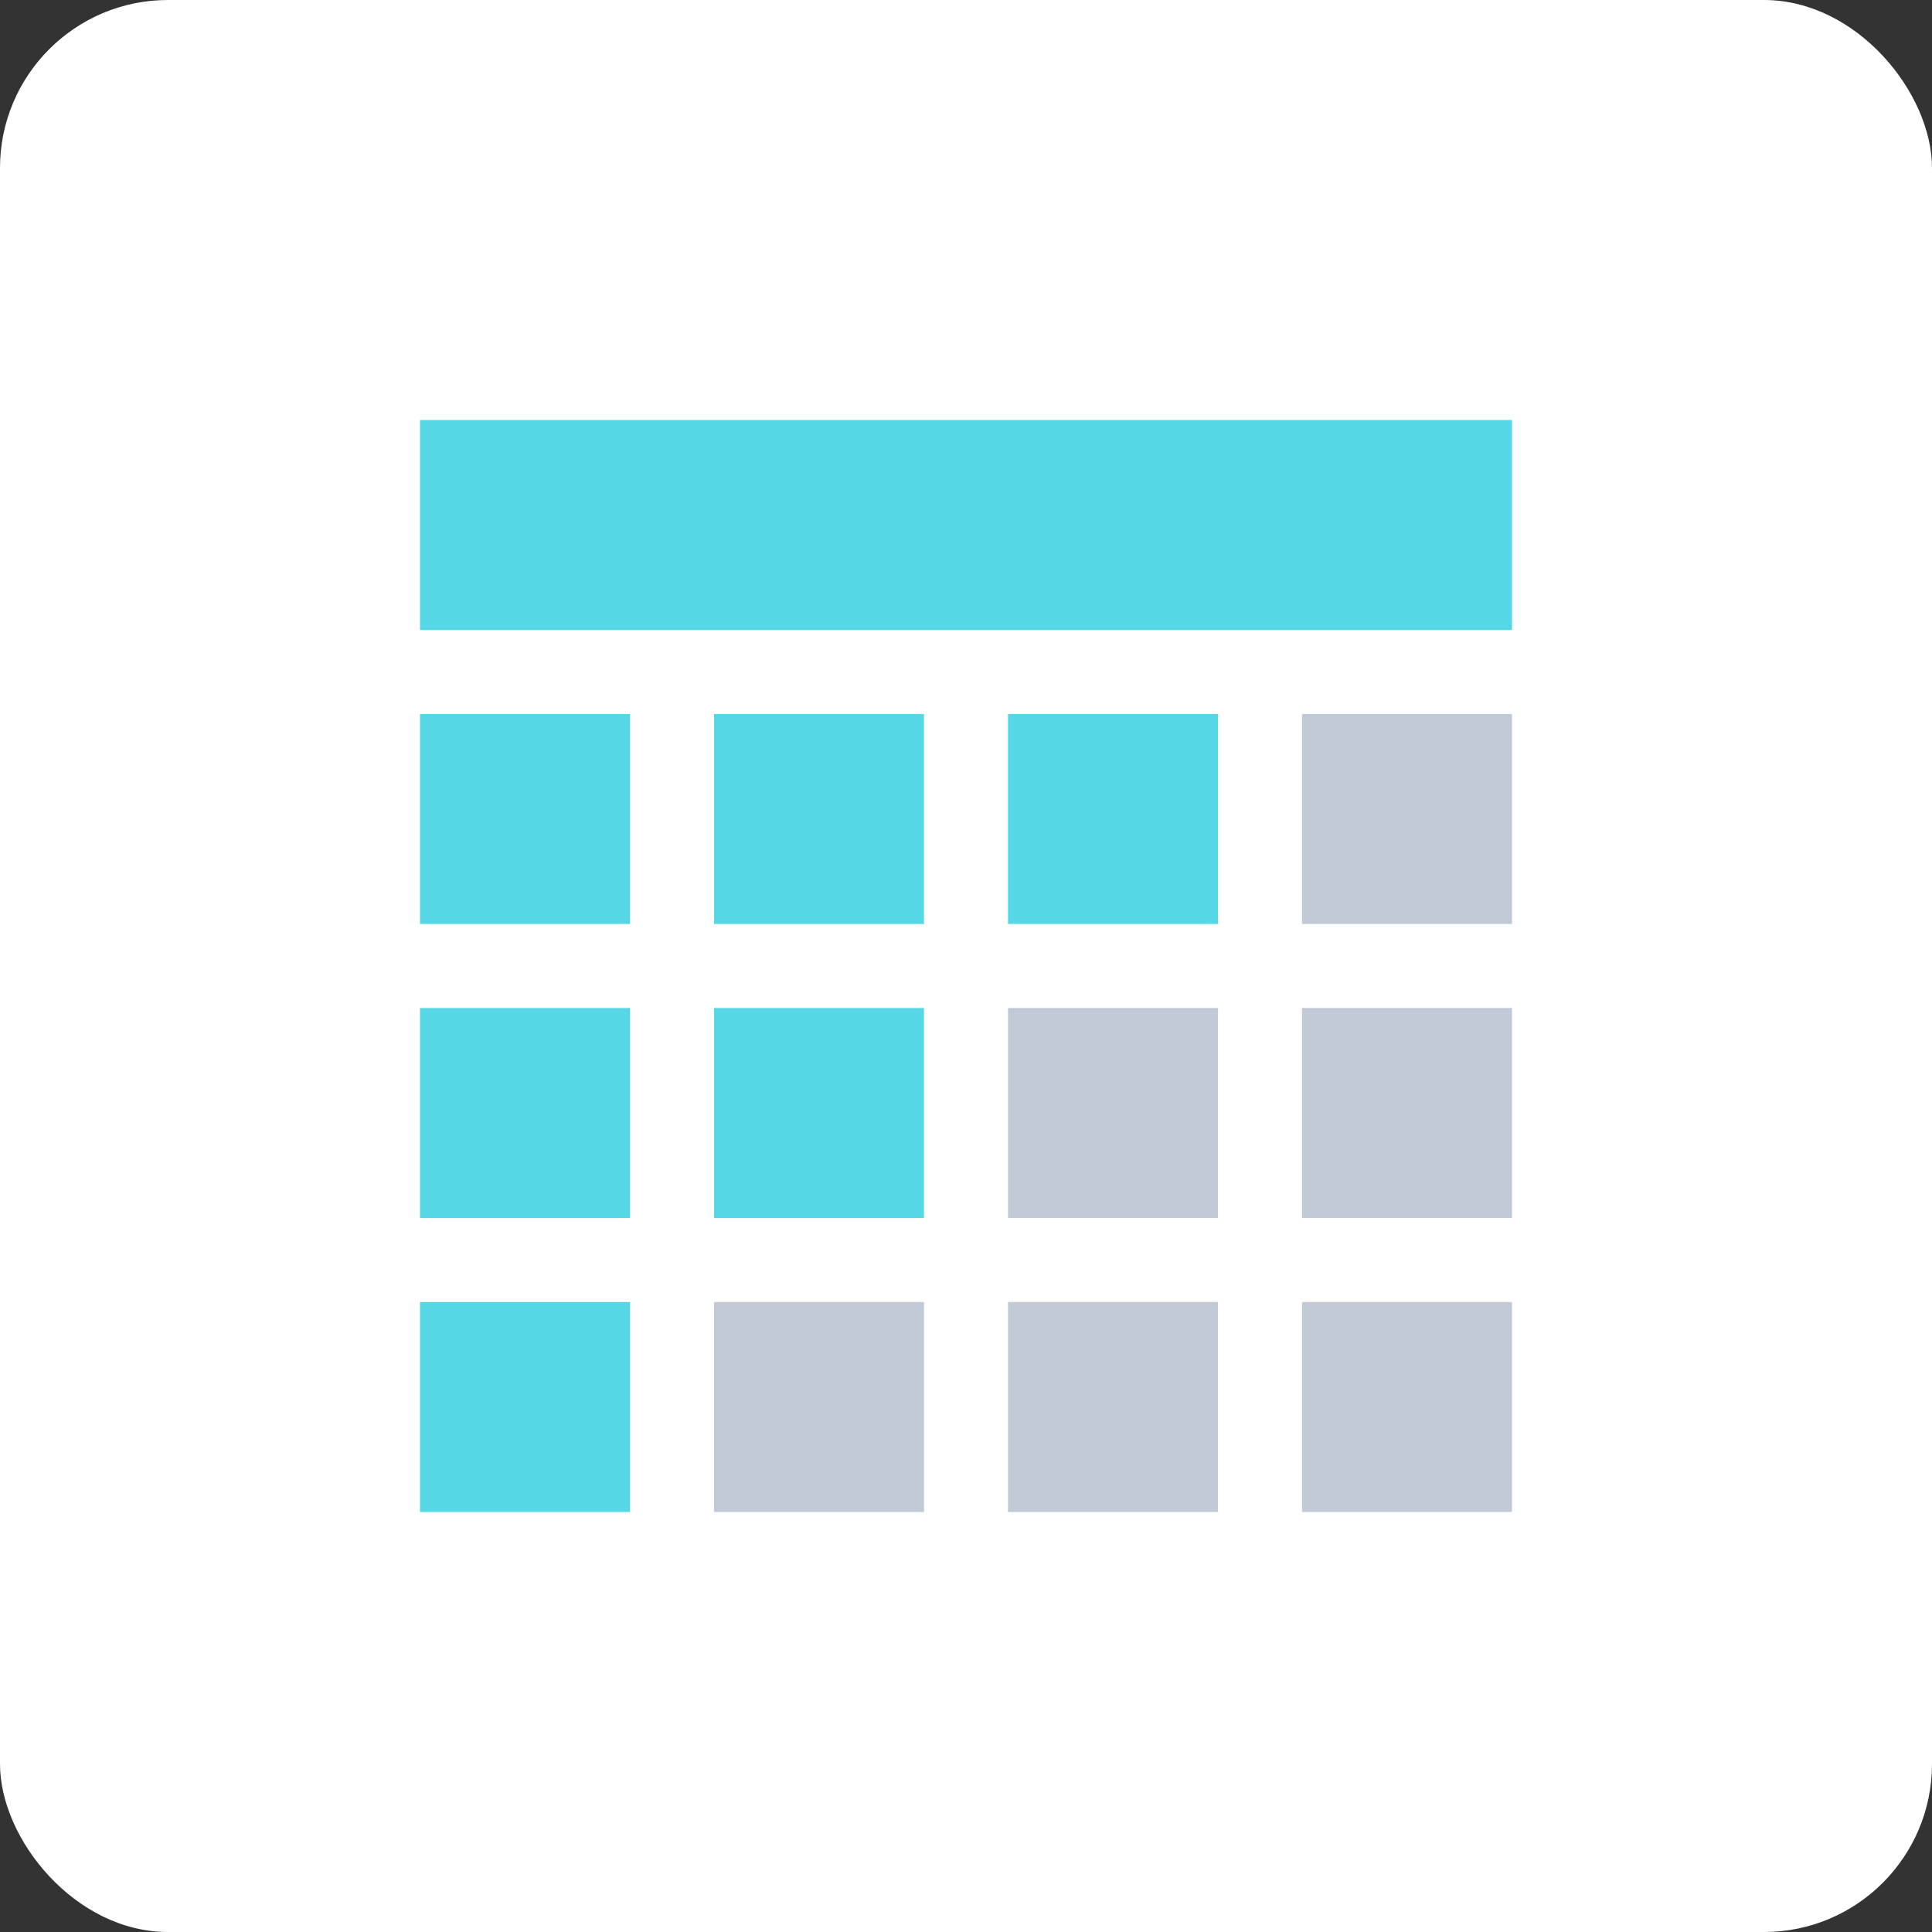 <?xml version="1.0" encoding="UTF-8"?>
<svg width="46px" height="46px" viewBox="0 0 46 46" version="1.1" xmlns="http://www.w3.org/2000/svg" xmlns:xlink="http://www.w3.org/1999/xlink">
    <rect x="0" y="0" width="46" height="46" fill="#333333" stroke="none"/>
    <g id="Page-15-(2020-Q4)" stroke="none" stroke-width="1" fill="none" fill-rule="evenodd">
        <g id="bookafy">
            <rect id="zohovault-copy" fill="#FFFFFF" fill-rule="nonzero" x="0" y="0" width="46" height="46" rx="4"></rect>
            <g id="Group-15" transform="translate(10, 10)">
                <path d="M5,21 L5,26 L0,26 L0,21 L5,21 Z M5,14 L5,19 L0,19 L0,14 L5,14 Z M12,14 L12,19 L7,19 L7,14 L12,14 Z M5,7 L5,12 L0,12 L0,7 L5,7 Z M12,7 L12,12 L7,12 L7,7 L12,7 Z M19,7 L19,12 L14,12 L14,7 L19,7 Z M26,0 L26,5 L0,5 L0,0 L26,0 Z" id="Combined-Shape" fill="#56D7E5"></path>
                <rect id="Rectangle-Copy-14" fill="#C1C9D6" x="7" y="21" width="5" height="5"></rect>
                <rect id="Rectangle-Copy-15" fill="#C1C9D6" x="14" y="21" width="5" height="5"></rect>
                <rect id="Rectangle-Copy-19" fill="#C1C9D6" x="14" y="14" width="5" height="5"></rect>
                <rect id="Rectangle-Copy-16" fill="#C1C9D6" x="21" y="21" width="5" height="5"></rect>
                <rect id="Rectangle-Copy-20" fill="#C1C9D6" x="21" y="14" width="5" height="5"></rect>
                <rect id="Rectangle-Copy-24" fill="#C1C9D6" x="21" y="7" width="5" height="5"></rect>
            </g>
        </g>
    </g>
</svg>